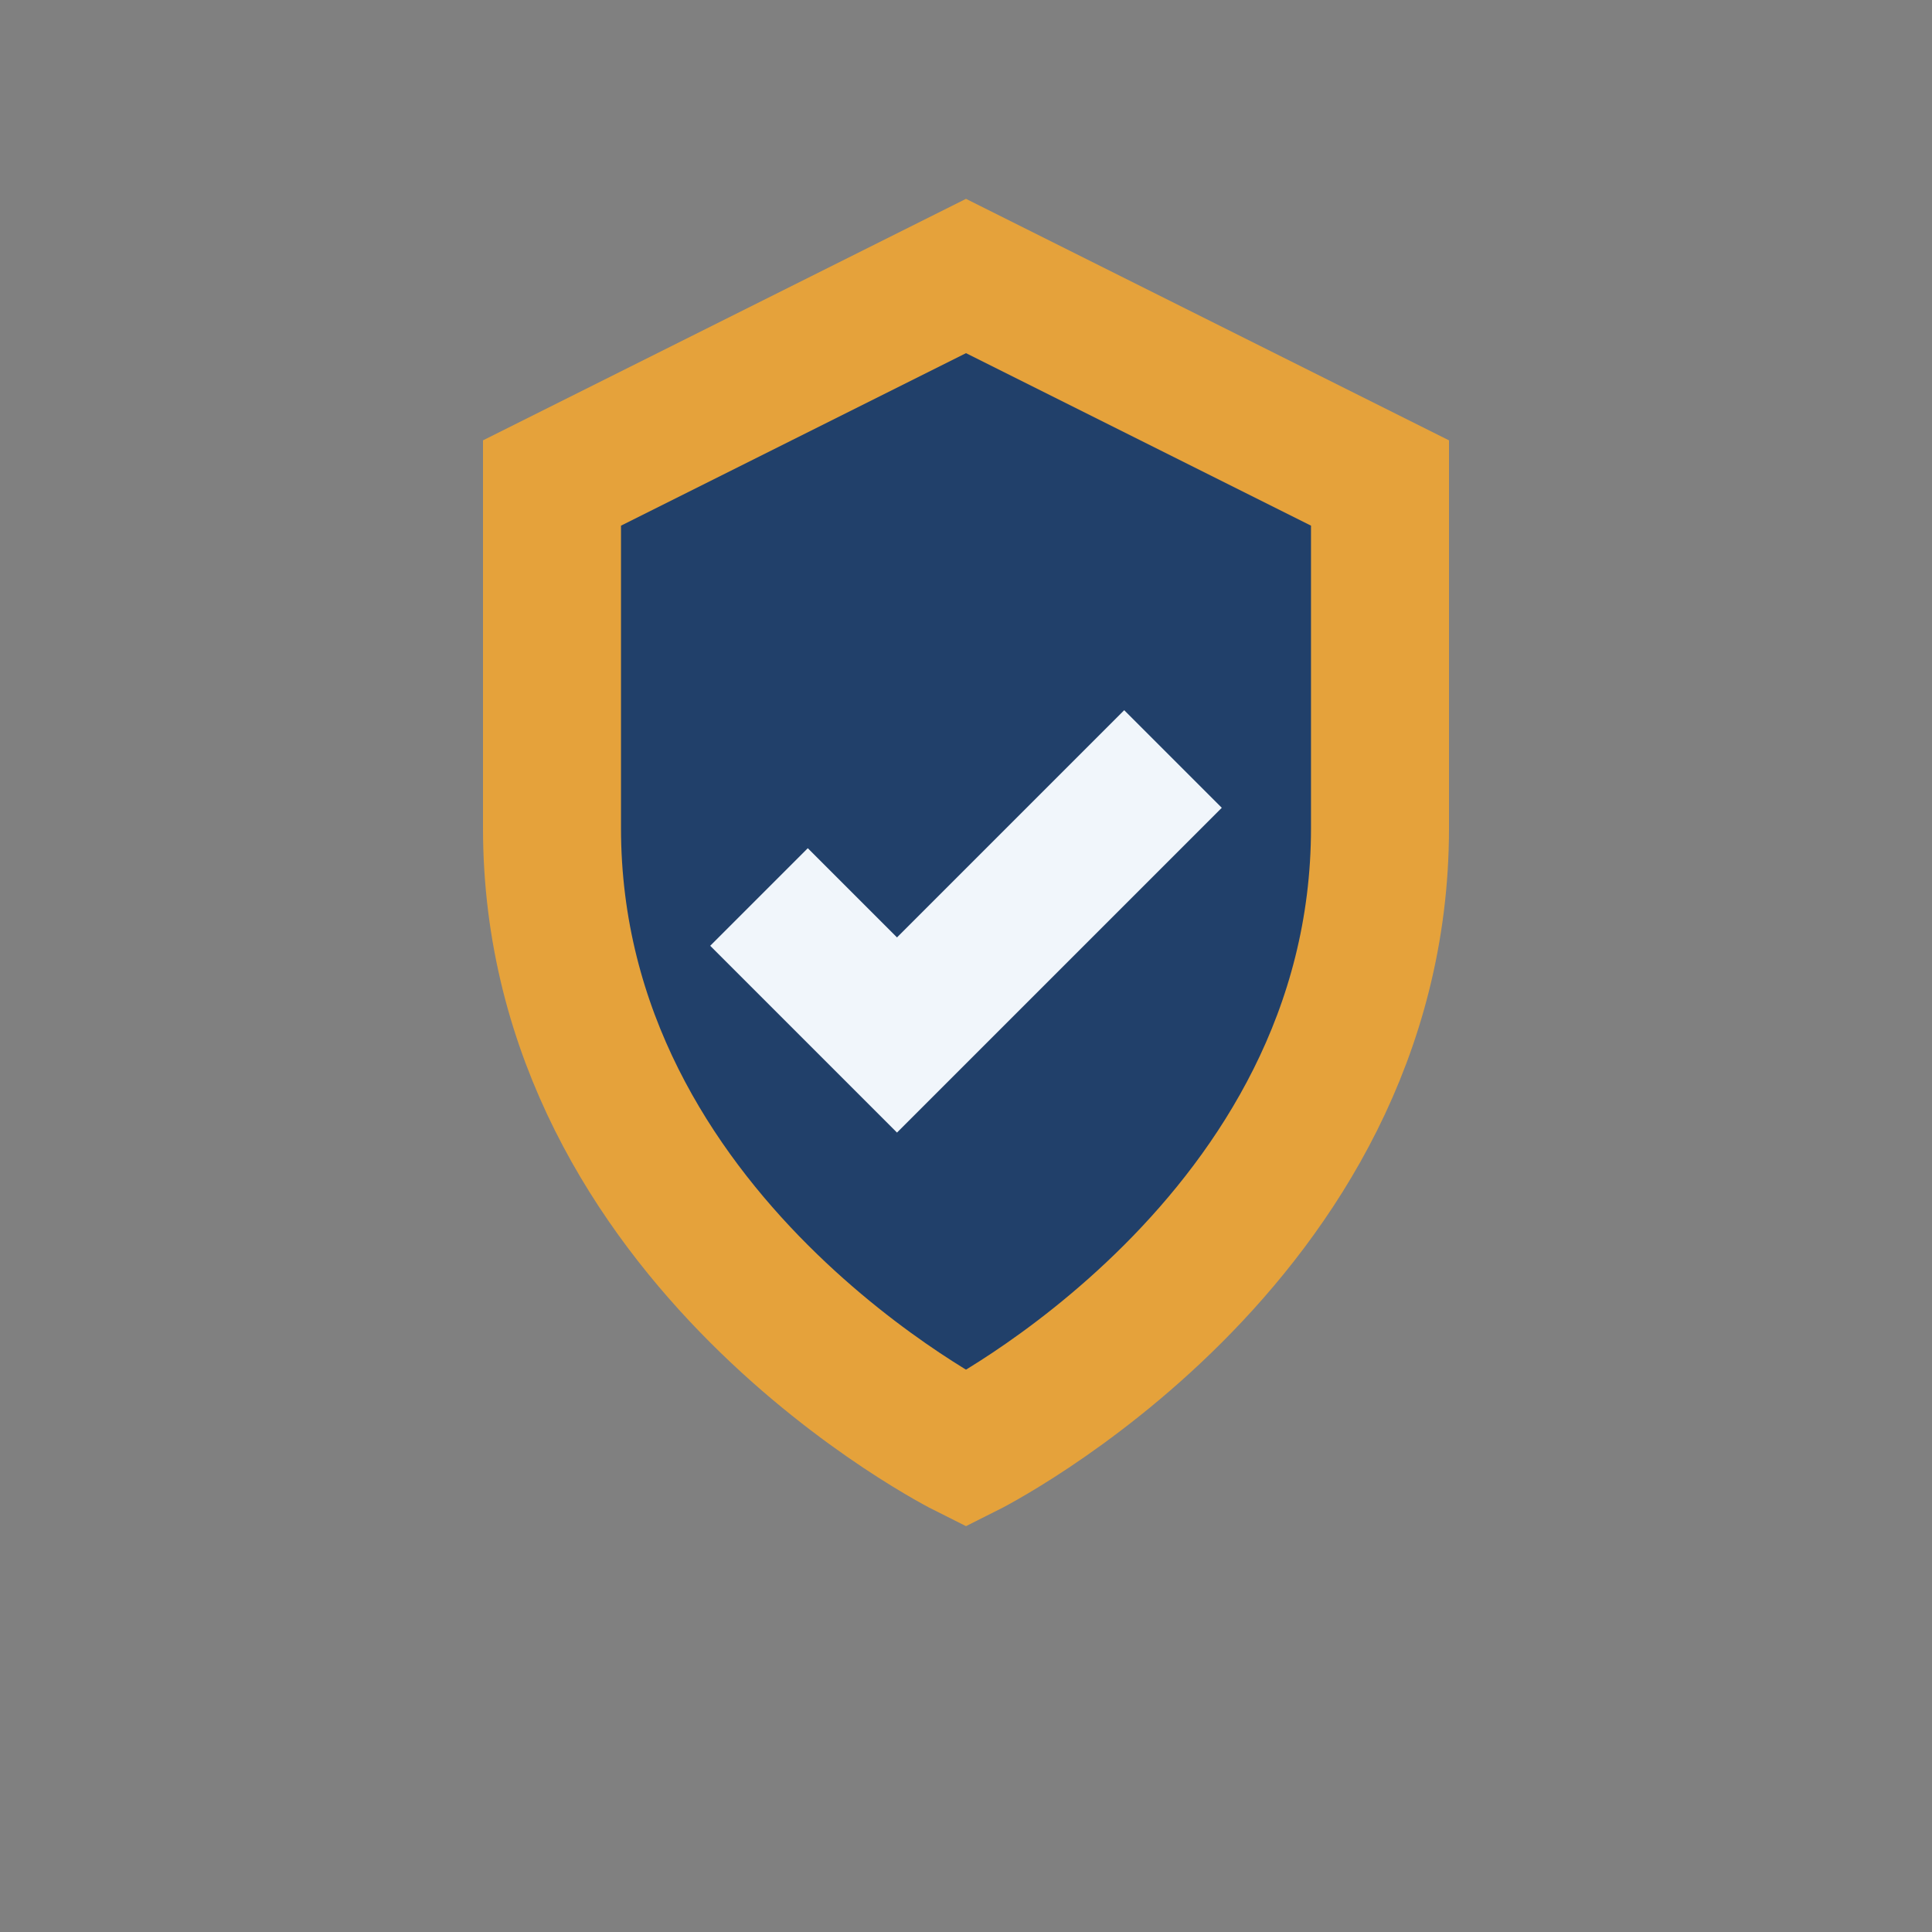 <?xml version="1.0" encoding="UTF-8"?>
<svg xmlns="http://www.w3.org/2000/svg" width="28" height="28" viewBox="0 0 28 28"><rect x="0" y="0" width="28" height="28" fill="#808080" stroke="none"/><path d="M14 4l6 3v5c0 6-6 9-6 9s-6-3-6-9V7l6-3z" fill="#21406A" stroke="#E5A23B" stroke-width="2"/><path d="M11 13l2 2 4-4" stroke="#F1F6FB" stroke-width="2" fill="none"/></svg>
